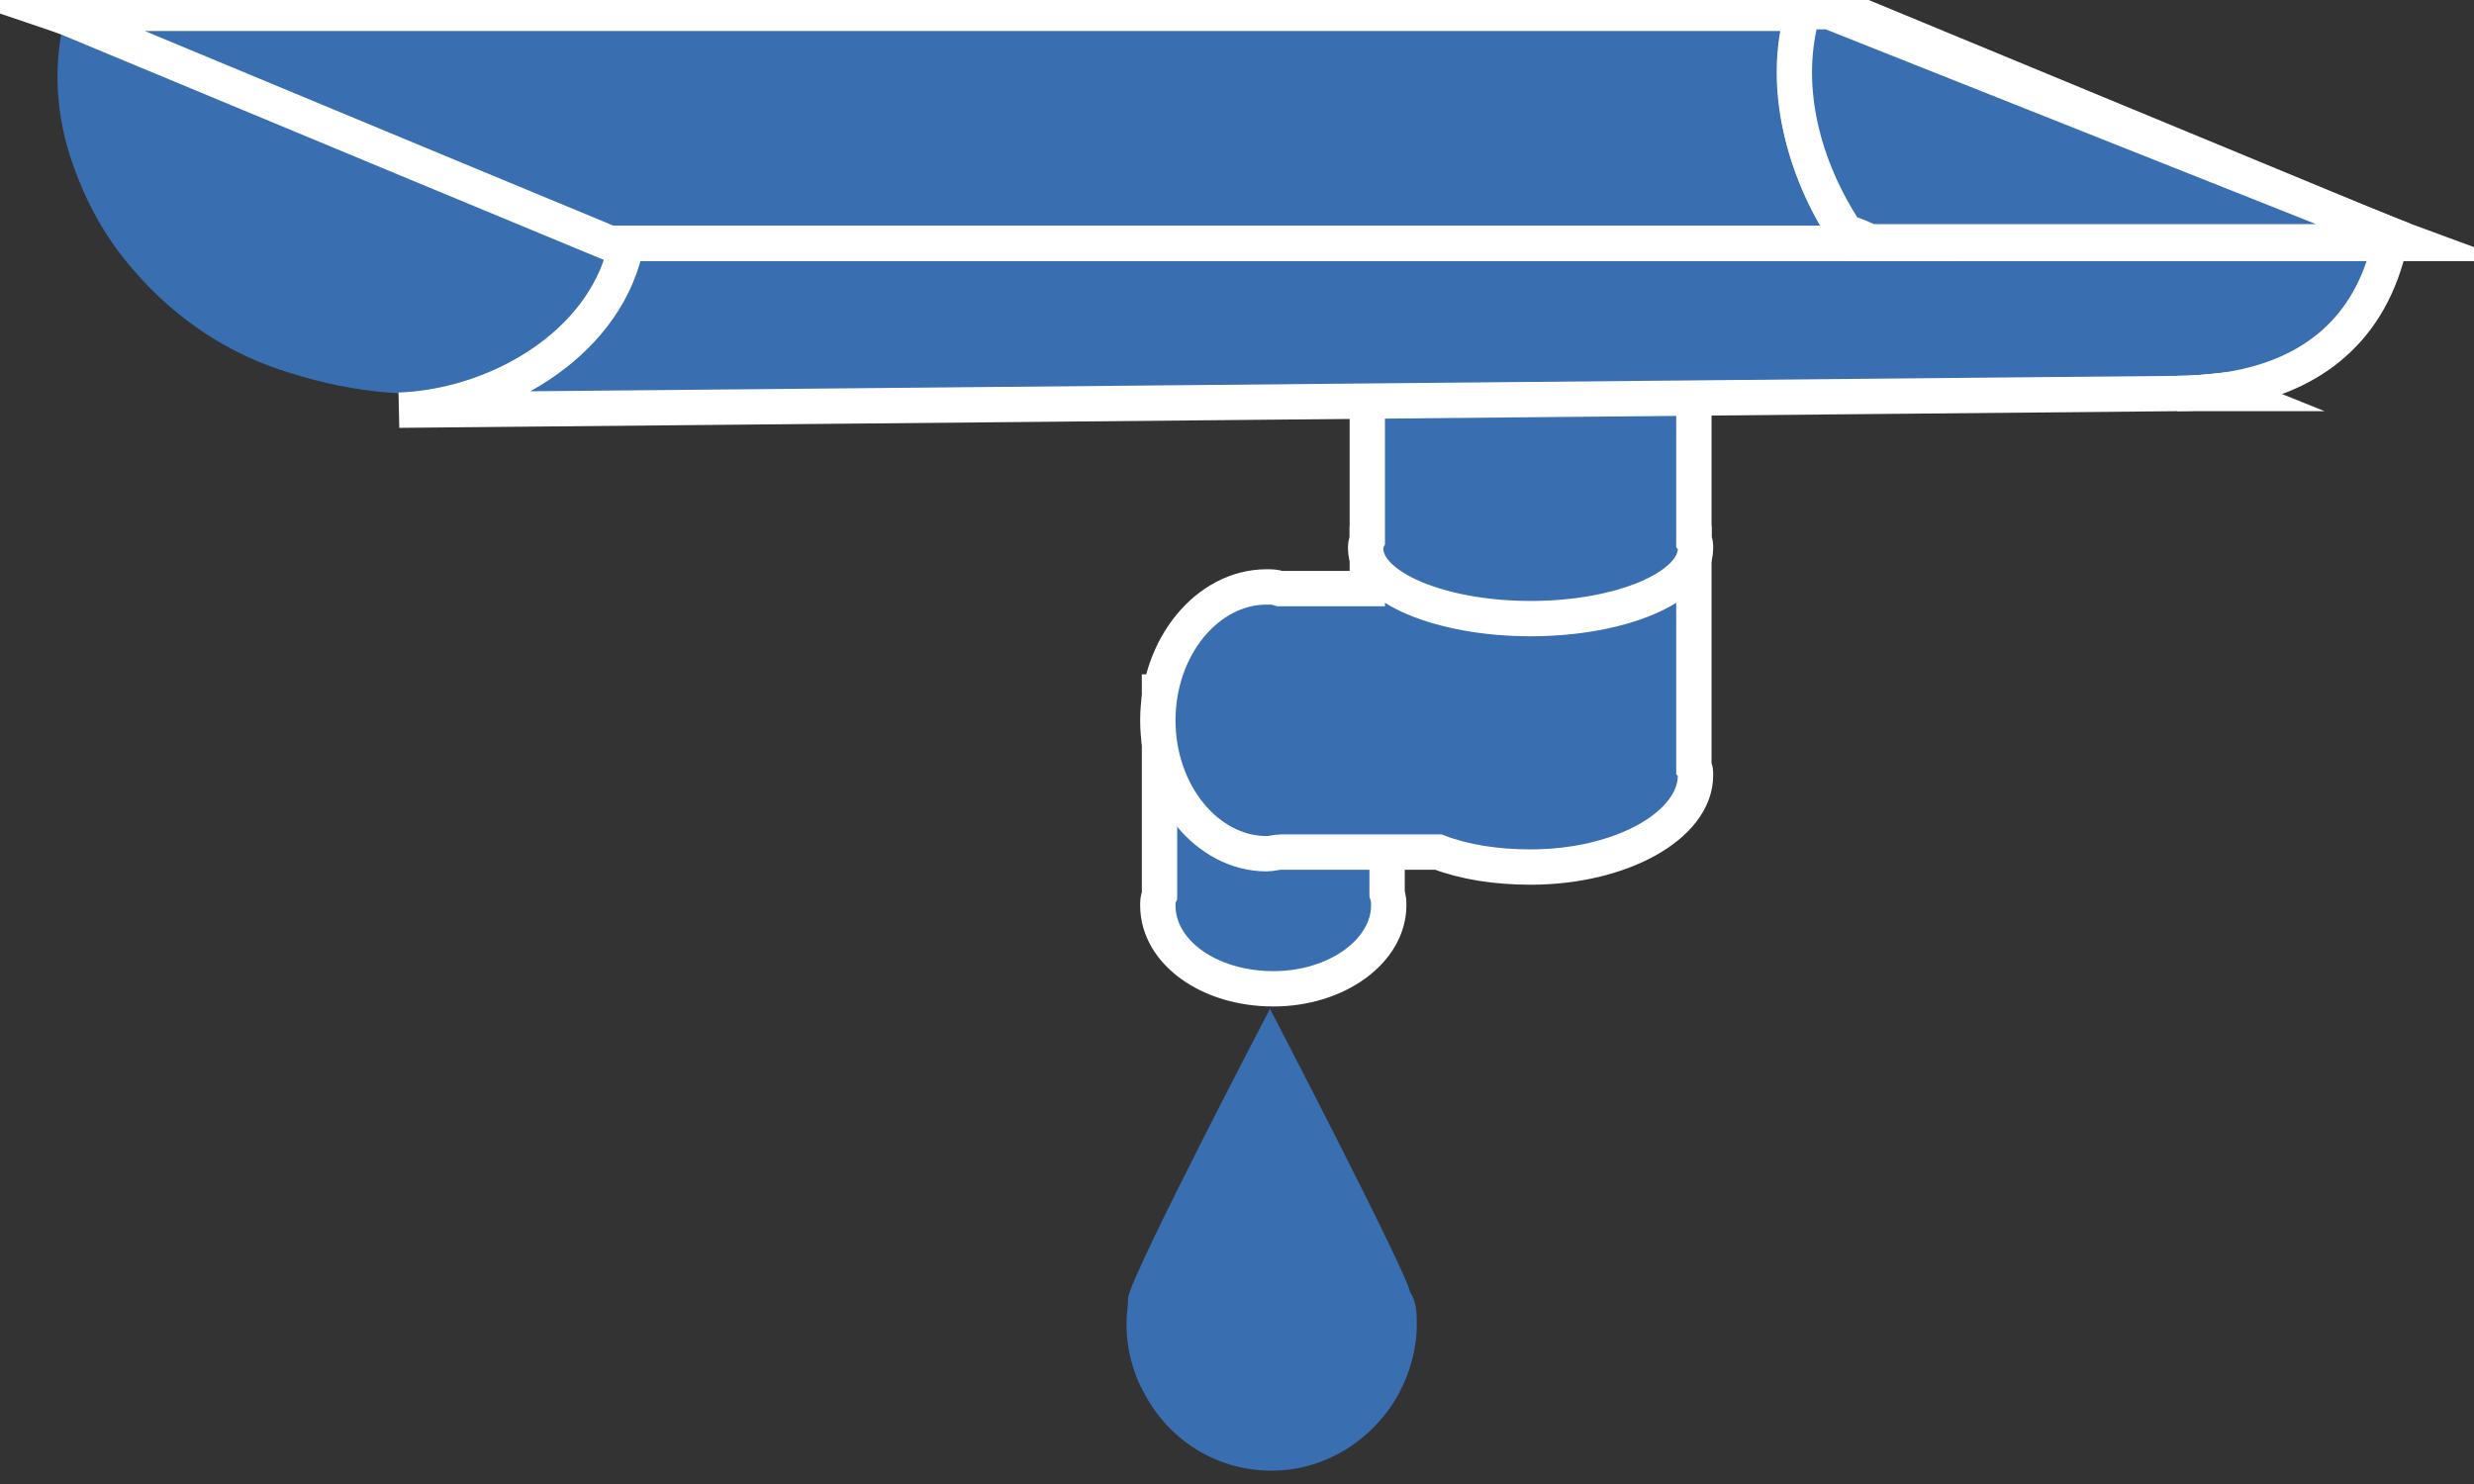 <svg width="70" height="42" viewBox="0 0 70 42" fill="none" xmlns="http://www.w3.org/2000/svg">
<rect x="0" y="0" width="70" height="42" fill="#333333" stroke="none"/>
<g clip-path="url(#clip0_212_442)">
<path d="M39.293 25.625C39.293 26.899 37.847 27.985 36.027 27.985C34.207 27.985 32.76 26.946 32.76 25.625C32.76 25.53 32.76 25.436 32.807 25.342V19.584H39.247V25.295C39.293 25.436 39.293 25.53 39.293 25.625Z" fill="#396EB0" stroke="white" stroke-miterlimit="10"/>
<path d="M47.973 21.944C47.973 23.36 45.873 24.539 43.307 24.539C42.327 24.539 41.44 24.398 40.693 24.115H36.26C36.12 24.115 35.98 24.162 35.84 24.162C34.16 24.162 32.76 22.463 32.76 20.387C32.76 18.31 34.16 16.611 35.84 16.611C35.98 16.611 36.073 16.611 36.213 16.658H38.687V15.384H47.927V21.708C47.973 21.755 47.973 21.849 47.973 21.944Z" fill="#396EB0" stroke="white" stroke-miterlimit="10"/>
<path d="M47.973 15.526C47.973 16.611 45.873 17.508 43.307 17.508C40.74 17.508 38.64 16.611 38.64 15.526C38.64 15.431 38.64 15.384 38.687 15.29V10.429H47.927V15.29C47.973 15.337 47.973 15.431 47.973 15.526Z" fill="#396EB0" stroke="white" stroke-miterlimit="10"/>
<path d="M1.867 0.377C1.867 0.425 1.867 0.472 1.82 0.472L1.54 0.377H1.867Z" fill="#396EB0" stroke="white" stroke-miterlimit="10"/>
<path d="M17.687 6.89C17.687 6.937 17.687 6.984 17.64 7.079C16.987 9.863 14.887 11.09 12.18 11.137C10.967 11.184 9.613 10.995 8.26 10.571C6.487 10.052 4.947 9.013 3.78 7.645C2.987 6.748 2.427 5.71 2.053 4.625C1.587 3.303 1.493 1.888 1.82 0.566V0.519L11.807 4.672L17.267 6.89H17.687Z" fill="#396EB0"/>
<path d="M52.967 6.89H52.453C52.36 6.796 52.313 6.701 52.267 6.607L52.64 6.749L52.967 6.89Z" fill="#396EB0" stroke="white" stroke-miterlimit="10"/>
<path d="M52.453 6.89H17.267L11.807 4.625L1.82 0.472C1.82 0.425 1.82 0.377 1.867 0.377H51.007C51.007 0.425 50.96 0.472 50.96 0.566C50.493 2.548 51.007 4.766 52.22 6.607C52.313 6.701 52.36 6.795 52.453 6.89Z" fill="#396EB0" stroke="white" stroke-miterlimit="10"/>
<path d="M52.64 6.749L52.967 6.89H52.453C52.36 6.796 52.313 6.701 52.267 6.607L52.64 6.749Z" fill="#396EB0" stroke="white" stroke-miterlimit="10"/>
<path d="M68.273 6.89H67.667C67.667 6.843 67.713 6.748 67.713 6.701L51.8 0.425H52.593L67.76 6.701L68.273 6.89Z" fill="#396EB0" stroke="white" stroke-miterlimit="10"/>
<path d="M67.667 6.654C67.667 6.701 67.62 6.796 67.62 6.843H52.92L52.593 6.701L52.22 6.56C51.007 4.719 50.447 2.501 50.96 0.519C50.96 0.472 51.007 0.378 51.007 0.331H51.753L67.667 6.654Z" fill="#396EB0" stroke="white" stroke-miterlimit="10"/>
<path d="M52.64 6.749L52.967 6.89H52.733C52.687 6.843 52.64 6.796 52.64 6.749Z" fill="#396EB0" stroke="white" stroke-miterlimit="10"/>
<path d="M67.667 6.89C67.62 6.89 67.62 6.89 67.667 6.89V6.89Z" fill="#396EB0" stroke="white" stroke-miterlimit="10"/>
<path d="M67.62 6.89C67.62 6.937 67.62 6.984 67.573 7.078C66.967 9.485 65.24 10.712 62.953 11.043C62.533 11.09 62.067 11.137 61.6 11.137L11.293 11.609C14 11.514 17.033 9.815 17.686 7.078C17.686 7.031 17.733 6.984 17.733 6.89H67.62V6.89Z" fill="#396EB0" stroke="white" stroke-miterlimit="10"/>
<path d="M52.967 6.89H52.453C52.36 6.796 52.313 6.701 52.267 6.607L52.64 6.749L52.967 6.89Z" fill="#396EB0" stroke="white" stroke-miterlimit="10"/>
<path d="M63.187 11.137H61.6C62.067 11.137 62.533 11.09 62.953 11.043L63.187 11.137Z" fill="#396EB0" stroke="white" stroke-miterlimit="10"/>
<path d="M40.087 37.47C40.087 38.178 39.9 38.838 39.573 39.452C38.873 40.726 37.52 41.623 35.98 41.623C34.44 41.623 33.087 40.773 32.387 39.452C32.06 38.886 31.873 38.178 31.873 37.47C31.873 37.187 31.92 36.951 31.92 36.715C32.06 35.96 35.933 28.551 35.933 28.551C35.933 28.551 39.76 35.913 39.9 36.573C40.087 36.856 40.087 37.187 40.087 37.47Z" fill="#396EB0"/>
</g>
<defs>
<clipPath id="clip0_212_442">
<rect width="70" height="42" fill="white"/>
</clipPath>
</defs>
</svg>
